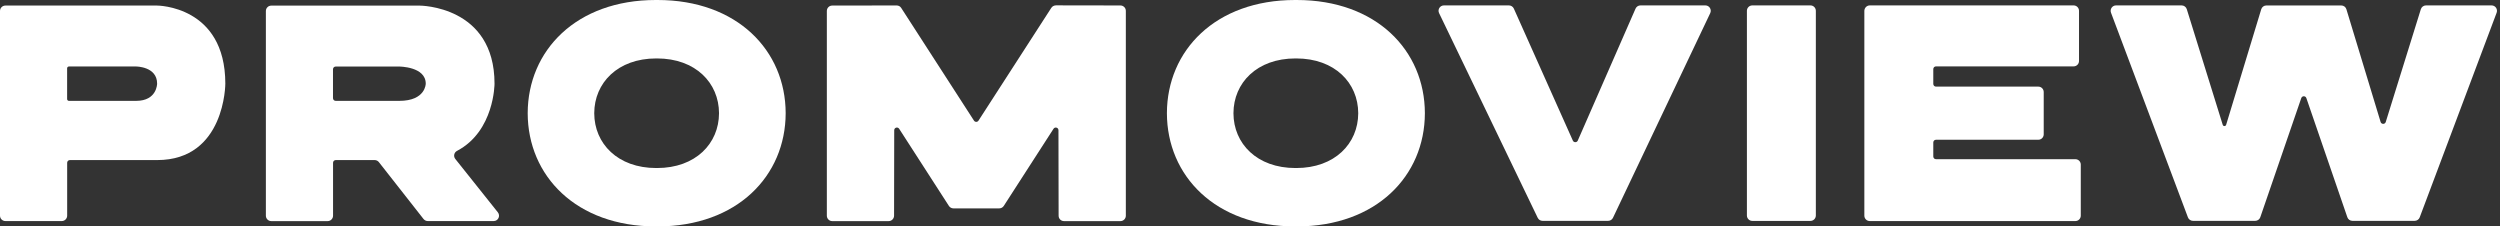<?xml version="1.0" encoding="UTF-8"?>
<svg xmlns="http://www.w3.org/2000/svg" width="795" height="72" viewBox="0 0 795 72" fill="none">
  <rect x="0" y="0" width="795" height="72" fill="#333333" stroke="none"/>
  <path d="M49.962 1.769H1.719C0.777 1.769 0 2.53 0 3.488V68.578C0 69.52 0.761 70.297 1.719 70.297H19.641C20.583 70.297 21.36 69.537 21.36 68.578V51.764C21.36 51.285 21.741 50.904 22.22 50.904H49.978C71.653 50.904 71.653 26.585 71.653 26.585C71.636 1.769 49.962 1.769 49.962 1.769ZM43.299 32.074H21.922C21.608 32.074 21.344 31.826 21.344 31.495V21.724C21.344 21.41 21.592 21.145 21.922 21.145H43.299C43.299 21.145 49.962 21.145 49.962 26.585C49.962 26.601 49.962 32.074 43.299 32.074Z" fill="white"></path>
  <path d="M158.317 67.52L144.794 50.557C144.116 49.714 144.38 48.474 145.339 47.978C157.259 41.696 157.259 26.601 157.259 26.601C157.259 1.786 133.485 1.786 133.485 1.786H86.268C85.325 1.786 84.548 2.546 84.548 3.505V68.594C84.548 69.537 85.309 70.314 86.268 70.314H104.189C105.132 70.314 105.909 69.553 105.909 68.594V51.764C105.909 51.285 106.289 50.904 106.768 50.904H119.151C119.68 50.904 120.176 51.152 120.49 51.566L134.676 69.636C135.006 70.049 135.502 70.297 136.015 70.297H156.995C158.417 70.297 159.21 68.644 158.317 67.52ZM126.971 32.074H106.752C106.272 32.074 105.892 31.693 105.892 31.214V22.022C105.892 21.542 106.272 21.162 106.752 21.162H126.971C126.971 21.162 135.386 21.162 135.386 26.601C135.386 26.601 135.386 32.074 126.971 32.074Z" fill="white"></path>
  <path d="M334.308 2.513L311.162 38.356C310.832 38.885 310.055 38.885 309.724 38.356L286.578 2.513C286.264 2.017 285.719 1.736 285.14 1.736L264.639 1.769C263.697 1.769 262.936 2.53 262.936 3.488V68.594C262.936 69.537 263.697 70.314 264.656 70.314H282.594C283.536 70.314 284.297 69.553 284.313 68.611L284.363 41.414C284.363 40.555 285.471 40.241 285.933 40.952L301.755 65.486C302.069 65.966 302.598 66.263 303.177 66.263H317.775C318.354 66.263 318.883 65.966 319.197 65.486L335.019 40.952C335.482 40.241 336.59 40.555 336.59 41.414L336.639 68.611C336.639 69.553 337.4 70.314 338.359 70.314H356.297C357.239 70.314 358.016 69.553 358.016 68.594V3.455C358.016 2.513 357.256 1.752 356.313 1.736L335.813 1.703C335.168 1.719 334.622 2.017 334.308 2.513Z" fill="white"></path>
  <path d="M459.163 1.719H479.829C480.507 1.719 481.119 2.116 481.4 2.728L500.164 44.705C500.462 45.382 501.437 45.382 501.735 44.705L520.103 2.744C520.384 2.116 520.996 1.719 521.674 1.719H542.306C543.563 1.719 544.389 3.025 543.86 4.166L512.928 69.256C512.647 69.851 512.035 70.231 511.374 70.231H490.526C489.865 70.231 489.269 69.851 488.988 69.256L457.626 4.166C457.08 3.042 457.907 1.719 459.163 1.719Z" fill="white"></path>
  <path d="M557.235 1.719H575.719C576.661 1.719 577.438 2.48 577.438 3.439V68.528C577.438 69.471 576.678 70.248 575.719 70.248H557.235C556.293 70.248 555.516 69.487 555.516 68.528V3.439C555.516 2.48 556.293 1.719 557.235 1.719Z" fill="white"></path>
  <path d="M594.599 1.719H659.408C660.35 1.719 661.127 2.48 661.127 3.439V19.393C661.127 20.335 660.367 21.112 659.408 21.112H615.645C615.166 21.112 614.786 21.492 614.786 21.972V26.684C614.786 27.163 615.166 27.544 615.645 27.544H648.182C649.124 27.544 649.901 28.304 649.901 29.263V42.721C649.901 43.663 649.141 44.44 648.182 44.44H615.645C615.166 44.44 614.786 44.82 614.786 45.3V49.764C614.786 50.243 615.166 50.623 615.645 50.623H659.97C660.912 50.623 661.689 51.384 661.689 52.343V68.578C661.689 69.52 660.929 70.297 659.97 70.297H594.583C593.64 70.297 592.863 69.537 592.863 68.578V3.439C592.896 2.48 593.657 1.719 594.599 1.719Z" fill="white"></path>
  <path d="M769.83 2.926L758.67 38.786C758.422 39.596 757.281 39.579 757.033 38.786L746.155 2.943C745.94 2.215 745.278 1.736 744.518 1.736H720.711C719.95 1.736 719.289 2.232 719.074 2.943L707.915 39.678C707.749 40.224 706.989 40.224 706.823 39.678L695.399 2.926C695.184 2.215 694.507 1.719 693.763 1.719H672.898C671.708 1.719 670.881 2.91 671.295 4.034L695.763 69.123C696.011 69.785 696.656 70.231 697.367 70.231H717.156C717.884 70.231 718.545 69.768 718.777 69.074L731.804 31.197C732.069 30.42 733.16 30.42 733.425 31.197L746.452 69.074C746.684 69.768 747.345 70.231 748.073 70.231H767.862C768.573 70.231 769.218 69.785 769.466 69.123L793.934 4.034C794.348 2.91 793.521 1.719 792.331 1.719H771.466C770.722 1.719 770.061 2.199 769.83 2.926Z" fill="white"></path>
  <path d="M249.842 35.975C249.793 16.086 234.451 0 209.073 0C208.99 0 208.907 0 208.825 0C208.742 0 208.659 0 208.577 0C183.199 0 167.857 16.103 167.807 35.975C167.807 35.992 167.807 36.008 167.807 36.025C167.857 55.897 183.199 72 208.577 72C208.659 72 208.742 72 208.825 72C208.907 72 208.99 72 209.073 72C234.451 72 249.793 55.897 249.842 36.025C249.842 36.008 249.842 35.992 249.842 35.975ZM228.648 36.025C228.614 45.647 221.208 53.434 208.924 53.434C208.874 53.434 208.841 53.434 208.808 53.434C208.775 53.434 208.726 53.434 208.693 53.434C196.409 53.434 189.002 45.647 188.969 36.025V35.992C188.969 36.008 188.969 36.008 188.969 36.025V35.992C189.002 26.37 196.409 18.583 208.693 18.583C208.742 18.583 208.775 18.583 208.808 18.583C208.841 18.583 208.891 18.583 208.924 18.583C221.208 18.583 228.614 26.37 228.648 35.992V36.025C228.648 36.008 228.648 36.008 228.648 35.992V36.025Z" fill="white"></path>
  <path d="M453.112 35.975C453.063 16.086 437.72 0 412.343 0C412.26 0 412.177 0 412.095 0C412.012 0 411.929 0 411.847 0C386.469 0 371.127 16.103 371.077 35.975C371.077 35.992 371.077 36.008 371.077 36.025C371.127 55.897 386.469 72 411.847 72C411.929 72 412.012 72 412.095 72C412.177 72 412.26 72 412.343 72C437.72 72 453.063 55.897 453.112 36.025C453.112 36.008 453.112 35.992 453.112 35.975ZM431.917 36.025C431.884 45.647 424.478 53.434 412.194 53.434C412.144 53.434 412.111 53.434 412.078 53.434C412.045 53.434 411.995 53.434 411.962 53.434C399.679 53.434 392.272 45.647 392.239 36.025V35.992C392.239 36.008 392.239 36.008 392.239 36.025V35.992C392.272 26.37 399.679 18.583 411.962 18.583C412.012 18.583 412.045 18.583 412.078 18.583C412.111 18.583 412.161 18.583 412.194 18.583C424.478 18.583 431.884 26.37 431.917 35.992V36.025C431.917 36.008 431.917 36.008 431.917 35.992V36.025Z" fill="white"></path>
</svg>

